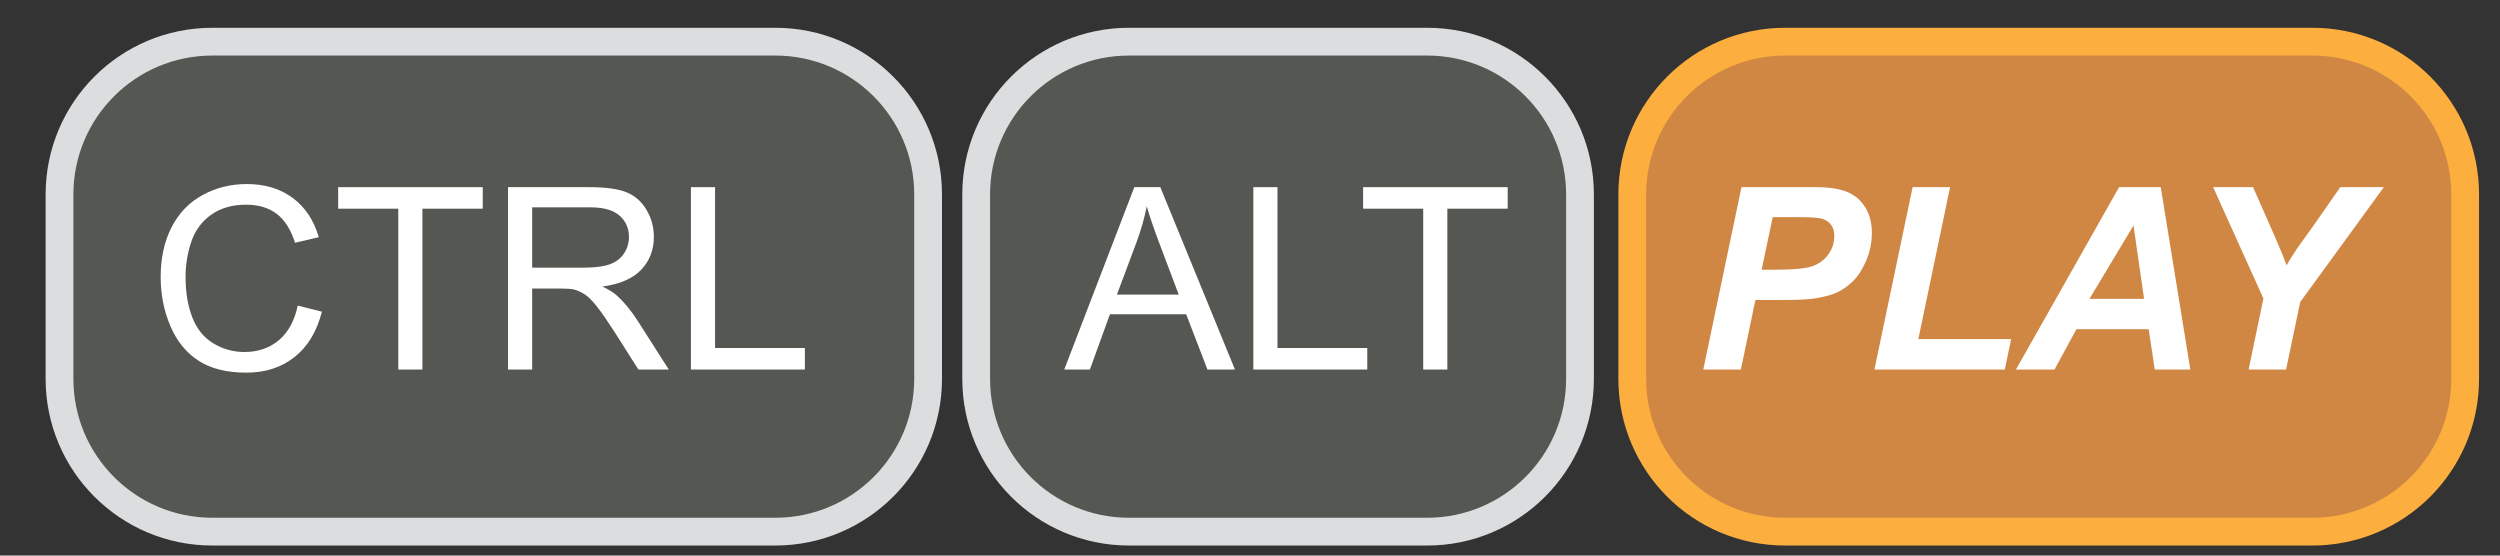 <?xml version="1.0" encoding="UTF-8"?>
<svg xmlns:xlink="http://www.w3.org/1999/xlink" width="510.236pt" xmlns:inkscape="http://www.inkscape.org/namespaces/inkscape" height="113.386pt" version="1.1" viewBox="0 0 510.236 113.386" xmlns="http://www.w3.org/2000/svg">
 <rect x="0" y="0" width="510.236" height="113.386" fill="#333333" stroke="none"/>
 <defs>
  <path id="GlArialMT38" d="M5.879 7.49 L6.826 7.73 C6.628 8.507 6.27 9.101 5.754 9.509 C5.238 9.918 4.608 10.122 3.862 10.122 C3.091 10.122 2.463 9.965 1.98 9.651 C1.497 9.337 1.129 8.882 0.876 8.286 C0.624 7.69 0.498 7.051 0.498 6.367 C0.498 5.622 0.641 4.972 0.925 4.417 C1.21 3.861 1.615 3.44 2.141 3.152 C2.667 2.864 3.245 2.72 3.877 2.72 C4.593 2.72 5.195 2.902 5.684 3.267 C6.172 3.631 6.512 4.144 6.704 4.805 L5.772 5.024 C5.606 4.504 5.365 4.124 5.049 3.887 C4.733 3.649 4.336 3.53 3.857 3.53 C3.307 3.53 2.847 3.662 2.478 3.926 C2.109 4.189 1.849 4.543 1.699 4.988 C1.55 5.432 1.475 5.89 1.475 6.362 C1.475 6.971 1.563 7.502 1.741 7.957 C1.918 8.411 2.194 8.75 2.568 8.975 C2.943 9.199 3.348 9.312 3.784 9.312 C4.315 9.312 4.764 9.159 5.132 8.853 C5.5 8.547 5.749 8.092 5.879 7.49 Z"/>
  <path id="GlArialMT55" d="M2.593 10 L2.593 3.687 L0.234 3.687 L0.234 2.842 L5.908 2.842 L5.908 3.687 L3.54 3.687 L3.54 10 L2.593 10 Z"/>
  <path id="GlArialMT53" d="M0.786 10 L0.786 2.842 L3.96 2.842 C4.598 2.842 5.083 2.906 5.415 3.035 C5.747 3.163 6.012 3.39 6.211 3.716 C6.409 4.041 6.509 4.401 6.509 4.795 C6.509 5.303 6.344 5.731 6.016 6.079 C5.687 6.427 5.179 6.649 4.492 6.743 C4.743 6.864 4.933 6.982 5.063 7.1 C5.34 7.353 5.602 7.671 5.85 8.052 L7.095 10 L5.903 10 L4.956 8.511 C4.679 8.081 4.452 7.752 4.272 7.525 C4.093 7.297 3.933 7.137 3.791 7.046 C3.65 6.955 3.506 6.891 3.359 6.855 C3.252 6.833 3.076 6.821 2.832 6.821 L1.733 6.821 L1.733 10 L0.786 10 L0.786 10 Z M1.733 6.001 L3.77 6.001 C4.202 6.001 4.541 5.956 4.785 5.867 C5.029 5.777 5.215 5.634 5.342 5.437 C5.469 5.24 5.532 5.026 5.532 4.795 C5.532 4.456 5.409 4.178 5.164 3.96 C4.918 3.742 4.53 3.633 3.999 3.633 L1.733 3.633 L1.733 6.001 Z"/>
  <path id="GlArialMT47" d="M0.733 10 L0.733 2.842 L1.68 2.842 L1.68 9.155 L5.205 9.155 L5.205 10 L0.733 10 Z"/>
  <path id="GlArialMT36" d="M-0.015 10 L2.734 2.842 L3.755 2.842 L6.685 10 L5.605 10 L4.77 7.832 L1.777 7.832 L0.991 10 L-0.015 10 L-0.015 10 Z M2.051 7.06 L4.478 7.06 L3.73 5.078 C3.503 4.476 3.333 3.981 3.223 3.594 C3.132 4.053 3.003 4.508 2.837 4.961 L2.051 7.06 Z"/>
  <path id="GlArial-BoldItalicMT51" d="M1.88 10 L0.405 10 L1.904 2.842 L4.815 2.842 C5.332 2.842 5.741 2.903 6.043 3.025 C6.344 3.147 6.582 3.349 6.758 3.63 C6.934 3.912 7.022 4.248 7.022 4.639 C7.022 5 6.952 5.352 6.812 5.693 C6.672 6.035 6.5 6.309 6.296 6.514 C6.093 6.719 5.874 6.874 5.64 6.98 C5.405 7.086 5.09 7.166 4.692 7.222 C4.461 7.254 4.028 7.27 3.394 7.27 L2.451 7.27 L1.88 10 L1.88 10 Z M2.695 6.084 L3.149 6.084 C3.927 6.084 4.447 6.035 4.707 5.938 C4.967 5.84 5.173 5.684 5.322 5.469 C5.472 5.254 5.547 5.018 5.547 4.761 C5.547 4.588 5.509 4.447 5.432 4.336 C5.356 4.225 5.248 4.145 5.11 4.094 C4.972 4.044 4.663 4.019 4.185 4.019 L3.13 4.019 L2.695 6.084 Z"/>
  <path id="GlArial-BoldItalicMT47" d="M0.449 10 L1.948 2.842 L3.418 2.842 L2.173 8.804 L5.815 8.804 L5.566 10 L0.449 10 Z"/>
  <path id="GlArial-BoldItalicMT36" d="M5.098 8.418 L2.261 8.418 L1.401 10 L-0.112 10 L3.936 2.842 L5.571 2.842 L6.733 10 L5.337 10 L5.098 8.418 L5.098 8.418 Z M4.917 7.227 L4.502 4.346 L2.773 7.227 L4.917 7.227 Z"/>
  <path id="GlArial-BoldItalicMT60" d="M4.009 10 L2.539 10 L3.12 7.212 L1.147 2.842 L2.715 2.842 L3.604 4.863 C3.815 5.348 3.957 5.698 4.028 5.913 C4.149 5.701 4.289 5.477 4.448 5.239 L5.127 4.292 L6.138 2.842 L7.847 2.842 L4.565 7.349 L4.009 10 Z"/>
 </defs>
 <g id="Hintergrund" inkscape:label="Hintergrund" inkscape:groupmode="layer">
  <path transform="translate(12.145, 8.504)" style="fill:#555753; fill-rule:evenodd;stroke-width:5.669; stroke-linecap:butt; stroke-linejoin:miter; stroke-dasharray:none; stroke:#dcddde;" d="M0 31.181 C0 13.96 13.96 0 31.181 0 L146.095 0 C163.316 0 177.276 13.96 177.276 31.181 L177.276 68.819 C177.276 86.04 163.316 100 146.095 100 L31.181 100 C13.96 100 0 86.04 0 68.819 L0 31.181 Z"/>
  <g transform="translate(30.202, 28.346)">
   <use transform="matrix(5.2 0 0 5.2 0 -4.926)" xlink:href="#GlArialMT38" style="fill:#ffffff;stroke:none;"/>
   <use transform="matrix(5.2 0 0 5.2 37.6 -4.926)" xlink:href="#GlArialMT55" style="fill:#ffffff;stroke:none;"/>
   <use transform="matrix(5.2 0 0 5.2 69.4 -4.926)" xlink:href="#GlArialMT53" style="fill:#ffffff;stroke:none;"/>
   <use transform="matrix(5.2 0 0 5.2 107 -4.926)" xlink:href="#GlArialMT47" style="fill:#ffffff;stroke:none;"/>
   <path style="fill:none; stroke:none;" d="M0 0 L143.164 0 L143.164 59.329 L0 59.329 L0 0 Z"/>
  </g>
  <path transform="translate(199.232, 8.504)" style="fill:#555753; fill-rule:evenodd;stroke-width:5.669; stroke-linecap:butt; stroke-linejoin:miter; stroke-dasharray:none; stroke:#dcddde;" d="M0 31.181 C0 13.96 13.96 0 31.181 0 L92.055 0 C109.276 0 123.236 13.96 123.236 31.181 L123.236 68.819 C123.236 86.04 109.276 100 92.055 100 L31.181 100 C13.96 100 0 86.04 0 68.819 L0 31.181 Z"/>
  <g transform="translate(217.288, 28.346)">
   <use transform="matrix(5.2 0 0 5.2 0 -4.926)" xlink:href="#GlArialMT36" style="fill:#ffffff;stroke:none;"/>
   <use transform="matrix(5.2 0 0 5.2 34.7 -4.926)" xlink:href="#GlArialMT47" style="fill:#ffffff;stroke:none;"/>
   <use transform="matrix(5.2 0 0 5.2 59.7 -4.926)" xlink:href="#GlArialMT55" style="fill:#ffffff;stroke:none;"/>
   <path style="fill:none; stroke:none;" d="M0 0 L143.164 0 L143.164 59.329 L0 59.329 L0 0 Z"/>
  </g>
  <path transform="translate(333.137, 8.504)" style="fill:#d08744; fill-rule:evenodd;stroke-width:5.669; stroke-linecap:butt; stroke-linejoin:miter; stroke-dasharray:none; stroke:#fcaf3e;" d="M0 31.181 C0 13.96 13.96 0 31.181 0 L138.808 0 C156.029 0 169.989 13.96 169.989 31.181 L169.989 68.819 C169.989 86.04 156.029 100 138.808 100 L31.181 100 C13.96 100 0 86.04 0 68.819 L0 31.181 Z"/>
  <g transform="translate(345.525, 28.346)">
   <use transform="matrix(5.2 0 0 5.2 0 -4.926)" xlink:href="#GlArial-BoldItalicMT51" style="fill:#ffffff;stroke:none;"/>
   <use transform="matrix(5.2 0 0 5.2 34.7 -4.926)" xlink:href="#GlArial-BoldItalicMT47" style="fill:#ffffff;stroke:none;"/>
   <use transform="matrix(5.2 0 0 5.2 66.5 -4.926)" xlink:href="#GlArial-BoldItalicMT36" style="fill:#ffffff;stroke:none;"/>
   <use transform="matrix(5.2 0 0 5.2 100.2 -4.926)" xlink:href="#GlArial-BoldItalicMT60" style="fill:#ffffff;stroke:none;"/>
   <path style="fill:none; stroke:none;" d="M0 0 L143.387 0 L143.387 59.329 L0 59.329 L0 0 Z"/>
  </g>
 </g>
</svg>
